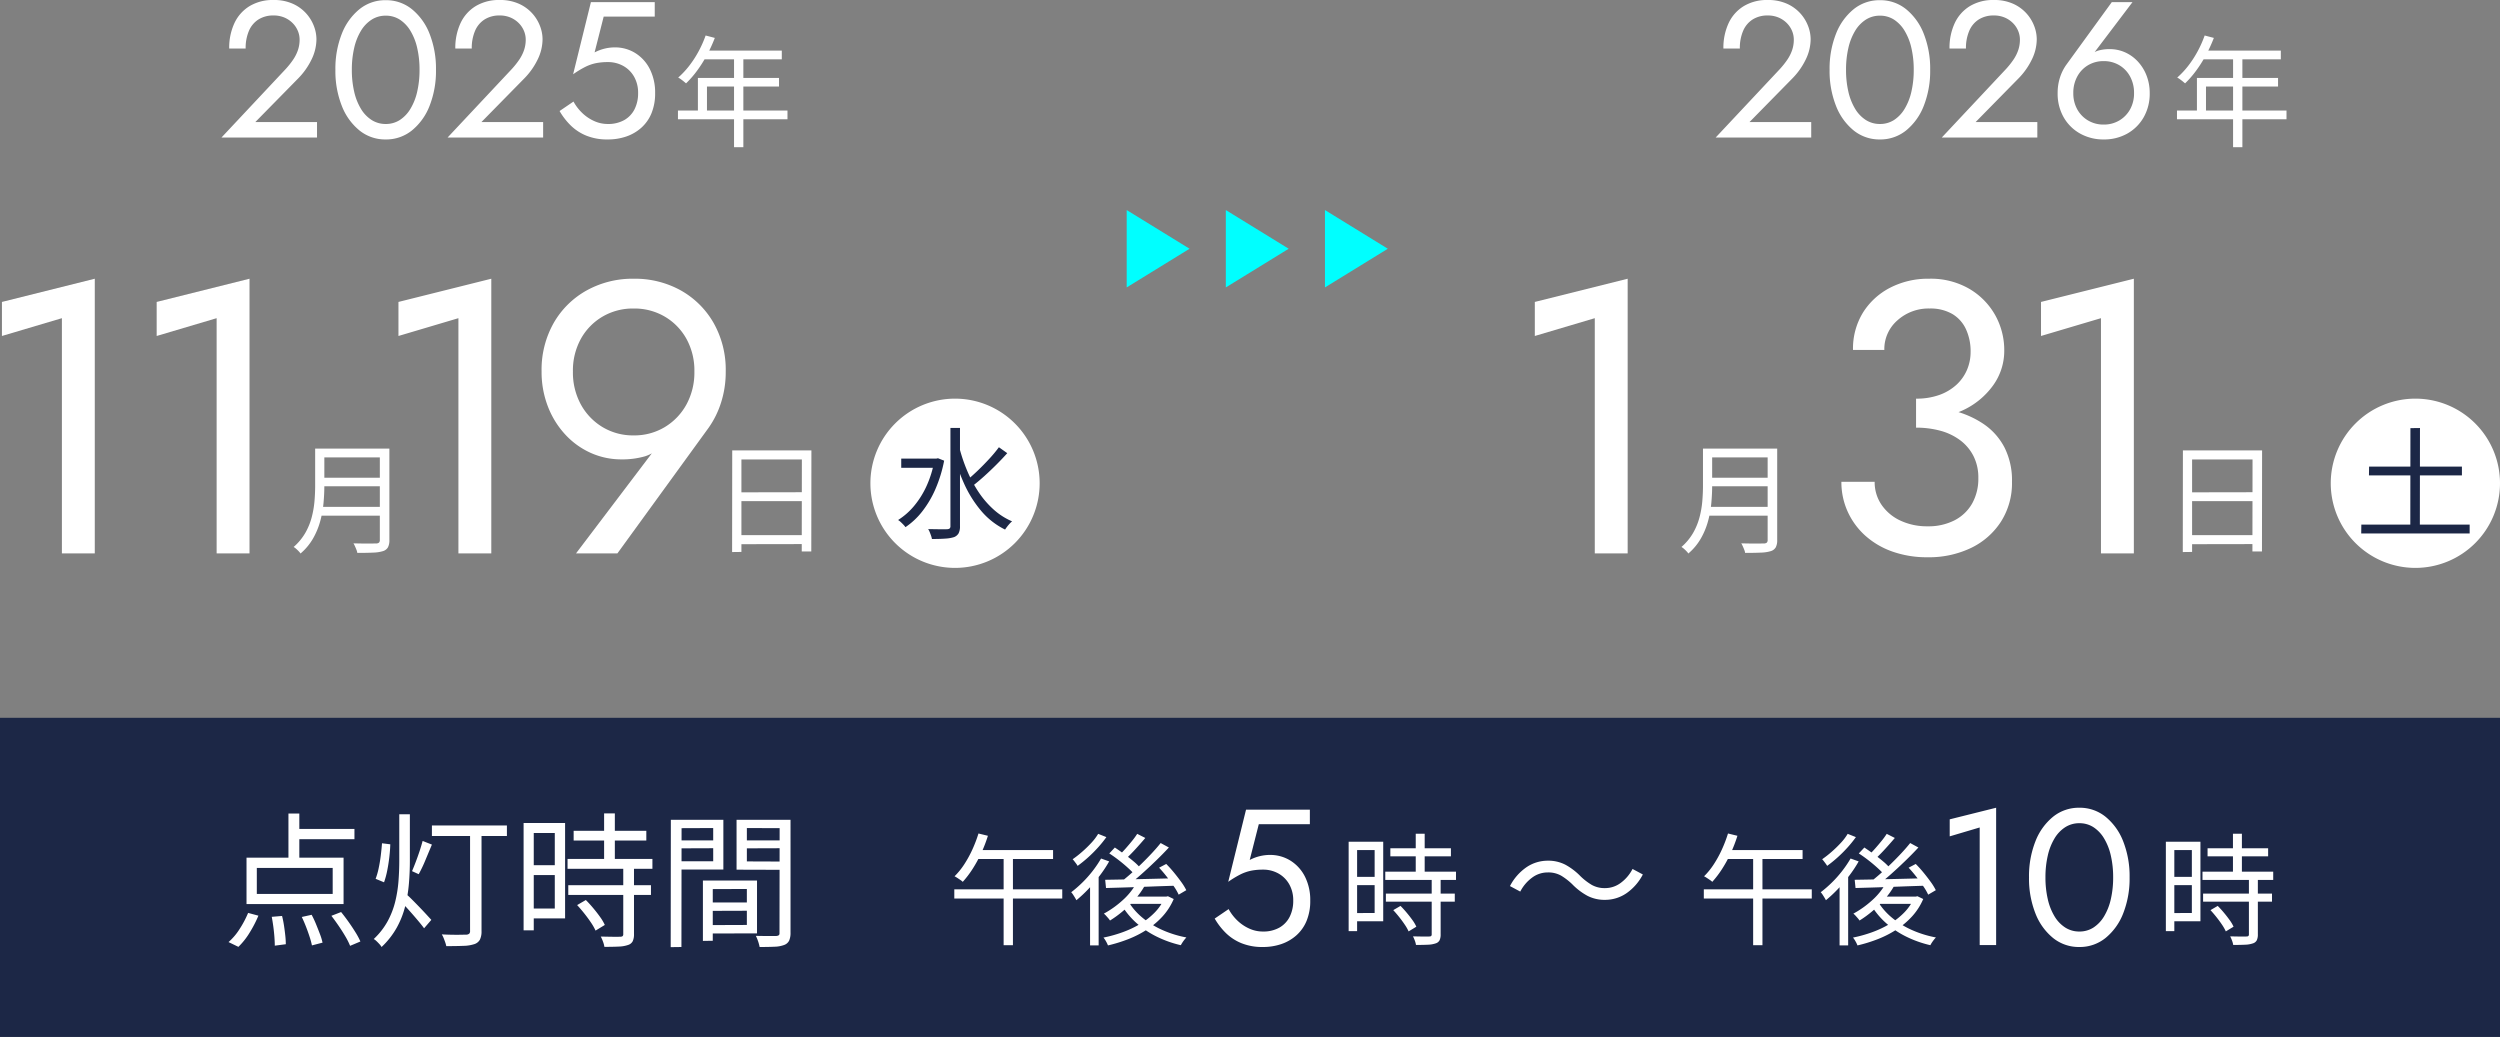 <svg xmlns="http://www.w3.org/2000/svg" width="517" height="214.44" viewBox="0 0 517 214.44">
  <rect x="0" y="0" width="517" height="214.44" fill="#808080" stroke="none"/>
  <g id="グループ_3936" data-name="グループ 3936" transform="translate(-622 -2599.56)">
    <path id="パス_65746" data-name="パス 65746" d="M8,0l8,13H0Z" transform="translate(868 2643) rotate(90)" fill="aqua"/>
    <path id="パス_65747" data-name="パス 65747" d="M8,0l8,13H0Z" transform="translate(888.5 2643) rotate(90)" fill="aqua"/>
    <path id="パス_65748" data-name="パス 65748" d="M8,0l8,13H0Z" transform="translate(909 2643) rotate(90)" fill="aqua"/>
    <path id="パス_65749" data-name="パス 65749" d="M0,0H517V66H0Z" transform="translate(622 2748)" fill="#1c2746"/>
    <path id="パス_65750" data-name="パス 65750" d="M13.65-25.2H15.9v10.23H13.65ZM7.11-13.95v5.37H22.8v-5.37ZM4.98-16.08H25.05v9.6H4.98Zm9.72-5.94H27.3v2.13H14.7ZM10.2-3.84l2.13-.18A20.123,20.123,0,0,1,12.735-2q.165,1.1.27,2.1a16.959,16.959,0,0,1,.1,1.725l-2.28.3q0-.75-.075-1.77T10.53-1.77Q10.38-2.88,10.2-3.84Zm6.21.03,2.04-.45A21.265,21.265,0,0,1,19.365-2.3q.435,1.065.81,2.055A11.25,11.25,0,0,1,20.7,1.5l-2.19.57A16.216,16.216,0,0,0,18.03.3q-.33-1.02-.75-2.1T16.41-3.81Zm6.12-.24,2.01-.78q.78.96,1.545,2.04T27.51-.645A14.68,14.68,0,0,1,28.53,1.26l-2.13.9A14.237,14.237,0,0,0,25.44.24q-.63-1.08-1.4-2.205T22.53-4.05ZM5.31-4.65l2.13.57A24.474,24.474,0,0,1,5.625-.57,14.715,14.715,0,0,1,3.3,2.37L1.26,1.38A12.211,12.211,0,0,0,3.54-1.305,20.393,20.393,0,0,0,5.31-4.65Zm31.26-20.4h2.19v9.6q0,2.34-.195,4.71A29.655,29.655,0,0,1,37.8-6.06a18.291,18.291,0,0,1-1.74,4.44A16.684,16.684,0,0,1,32.91,2.4a3.25,3.25,0,0,0-.435-.585q-.285-.315-.6-.615A2.968,2.968,0,0,0,31.29.75a14.8,14.8,0,0,0,2.88-3.69,17.009,17.009,0,0,0,1.56-4.035,26.245,26.245,0,0,0,.675-4.23q.165-2.145.165-4.245Zm-3.57,6,1.71.21q-.03,1.2-.195,2.625t-.435,2.79a16.852,16.852,0,0,1-.66,2.445l-1.74-.72a14.46,14.46,0,0,0,.63-2.2q.27-1.275.435-2.625T33-19.05Zm8.4-.48,1.92.75q-.63,1.5-1.35,3.225a27.686,27.686,0,0,1-1.38,2.9l-1.38-.63q.36-.84.78-1.95t.8-2.25Q41.16-18.63,41.4-19.53ZM38.13-8.43q.36.3,1.08,1.02t1.53,1.56q.81.84,1.485,1.575T43.2-3.21L41.7-1.47q-.39-.54-1.05-1.335t-1.41-1.65q-.75-.855-1.425-1.59T36.69-7.23Zm5.19-14.31H58.83v2.19H43.32Zm7.89.87h2.37V-.9A3.874,3.874,0,0,1,53.25.87a2,2,0,0,1-1.14.93,7.631,7.631,0,0,1-2.25.36q-1.44.06-3.57.06a5.308,5.308,0,0,0-.21-.765q-.15-.435-.33-.885a4.72,4.72,0,0,0-.39-.78q1.11.06,2.145.075t1.8,0Q50.07-.15,50.4-.15a1.041,1.041,0,0,0,.63-.2A.725.725,0,0,0,51.21-.9Zm21.42.24H87.66v2.01H72.63Zm-1.26,5.82H88.92v2.04H71.37Zm.15,5.43h17.1v2.01H71.52Zm7.41-14.85h2.22v10.68H78.93ZM82.89-14.1h2.22V-.27a3.308,3.308,0,0,1-.27,1.485,1.61,1.61,0,0,1-.96.765,6.438,6.438,0,0,1-1.89.33q-1.17.06-3,.06a5.177,5.177,0,0,0-.285-1.065A8.442,8.442,0,0,0,78.24.24q1.38.03,2.52.045T82.26.27a.761.761,0,0,0,.5-.12A.59.59,0,0,0,82.89-.3ZM73.35-6.27l1.8-1.05q.75.75,1.53,1.68T78.1-3.81a9.4,9.4,0,0,1,.975,1.65L77.16-.99a10.973,10.973,0,0,0-.945-1.665Q75.6-3.57,74.85-4.515T73.35-6.27ZM63.36-23.25h7.5V-3.51h-7.5V-5.55h5.37V-21.18H63.36Zm.09,8.73h6.27v2.04H63.45Zm-1.17-8.73h2.1v22.2h-2.1ZM100.41-6.81h9.12V-5.1l-9.09.03Zm-.09-4.53h10.23V-.42l-10.23.03V-2.13l8.13-.03V-9.6l-8.13.03Zm-.96,0h2.04V1.11l-2.04.03Zm-5.55-8.31h8.34l.03,1.62L93.81-18Zm13.83,0h8.52v1.62l-8.52.03Zm7.59-4.26h2.25V-.57a3.913,3.913,0,0,1-.285,1.65,1.831,1.831,0,0,1-1.035.9,5.992,5.992,0,0,1-1.965.36q-1.245.06-3.105.06-.06-.33-.18-.75t-.285-.84q-.165-.42-.315-.72.9.03,1.755.03h2.445a1.013,1.013,0,0,0,.555-.165q.165-.135.135-.555Zm-21.24,0h9.6v10.29h-9.6v-1.71h7.5V-22.2l-7.5.03Zm22.35,0v1.74l-7.89-.03v6.9l7.89.03v1.71l-10.02-.03V-23.91Zm-23.61,0h2.22L94.92,2.4l-2.22.03Z" transform="translate(668 2793)" fill="#fff"/>
    <path id="パス_65751" data-name="パス 65751" d="M6.35-21.075,8.3-20.6A28.927,28.927,0,0,1,6.913-17a26.987,26.987,0,0,1-1.787,3.262A20.051,20.051,0,0,1,3.1-11.075a3.419,3.419,0,0,0-.487-.387q-.312-.212-.638-.425a5.893,5.893,0,0,0-.575-.337,14.617,14.617,0,0,0,2-2.463,23.16,23.16,0,0,0,1.675-3.05A27.481,27.481,0,0,0,6.35-21.075Zm-.1,3.425H21.775v1.85H5.35ZM1.35-9.525H23.675v1.9H1.35Zm10.2-7.325h1.925V2.025H11.55Zm27.475,6.025,1.725.525a15.959,15.959,0,0,1-2,2.8,24.75,24.75,0,0,1-2.5,2.45,22.274,22.274,0,0,1-2.7,1.975,3.972,3.972,0,0,0-.35-.463q-.225-.262-.475-.537a3.362,3.362,0,0,0-.45-.425,19.738,19.738,0,0,0,3.838-2.725A13.807,13.807,0,0,0,39.025-10.825ZM39.175-21l1.675.85q-.95,1.125-2.037,2.313T36.8-15.8l-1.35-.775q.625-.6,1.313-1.375T38.1-19.525A15.345,15.345,0,0,0,39.175-21Zm4.85,1.9,1.7.925q-1.25,1.35-2.763,2.813t-3.05,2.825Q38.375-11.175,37-10.175L35.725-11q1.025-.775,2.15-1.775t2.238-2.087q1.112-1.088,2.125-2.175T44.025-19.1ZM33.4-16.95l1.15-1.225q.925.625,1.962,1.375t1.938,1.513a10.877,10.877,0,0,1,1.425,1.413L38.7-12.525a19.011,19.011,0,0,0-1.425-1.425q-.875-.8-1.888-1.587T33.4-16.95ZM43.7-14l1.475-.775q.8.8,1.6,1.775t1.487,1.925A11.726,11.726,0,0,1,49.325-9.35l-1.575.925a11.465,11.465,0,0,0-1.012-1.738q-.663-.962-1.45-1.975T43.7-14ZM32.55-11.5q1.8-.025,4.188-.075t5.1-.113q2.713-.063,5.412-.137l-.075,1.55q-2.6.075-5.225.175t-5,.175q-2.375.075-4.225.125ZM37.4-6.925a13.327,13.327,0,0,0,2.887,3.288,17.68,17.68,0,0,0,4.1,2.525A22.075,22.075,0,0,0,49.35.425a5.393,5.393,0,0,0-.425.488q-.225.287-.413.575a5.483,5.483,0,0,0-.312.538,22.686,22.686,0,0,1-5.05-1.8,18.631,18.631,0,0,1-4.2-2.85A15.835,15.835,0,0,1,35.875-6.4Zm.575-1.1h7.45v1.5h-8.75Zm6.85,0H45.2l.325-.075,1.2.575a12.829,12.829,0,0,1-2.3,3.588A16.526,16.526,0,0,1,41.188-1.2,21.343,21.343,0,0,1,37.325.775a30.61,30.61,0,0,1-4.2,1.3,5.611,5.611,0,0,0-.4-.837A5.35,5.35,0,0,0,32.2.45a27.37,27.37,0,0,0,3.938-1.1,21.1,21.1,0,0,0,3.638-1.713,14.581,14.581,0,0,0,3.012-2.363,10.127,10.127,0,0,0,2.038-3ZM31.7-15.9l1.675.6a26.381,26.381,0,0,1-1.962,2.963,32.826,32.826,0,0,1-2.35,2.762,26.941,26.941,0,0,1-2.462,2.3q-.1-.2-.288-.513t-.4-.637a3.182,3.182,0,0,0-.388-.5,24.5,24.5,0,0,0,2.288-1.988,23.6,23.6,0,0,0,2.138-2.4A22.806,22.806,0,0,0,31.7-15.9ZM31.1-21l1.7.675A23.651,23.651,0,0,1,31.087-18.2a27.082,27.082,0,0,1-2.075,2.075,26.218,26.218,0,0,1-2.163,1.75,3.03,3.03,0,0,0-.288-.45q-.187-.25-.388-.512a4.176,4.176,0,0,0-.35-.412,22.207,22.207,0,0,0,1.987-1.563A24.674,24.674,0,0,0,29.7-19.15,10.811,10.811,0,0,0,31.1-21Zm-1.675,9.75L30.95-12.8l.25.125V2.075H29.425Z" transform="translate(818 2793)" fill="#fff"/>
    <path id="パス_65752" data-name="パス 65752" d="M6.35-21.075,8.3-20.6A28.927,28.927,0,0,1,6.913-17a26.987,26.987,0,0,1-1.787,3.262A20.051,20.051,0,0,1,3.1-11.075a3.419,3.419,0,0,0-.487-.387q-.312-.212-.638-.425a5.893,5.893,0,0,0-.575-.337,14.617,14.617,0,0,0,2-2.463,23.16,23.16,0,0,0,1.675-3.05A27.481,27.481,0,0,0,6.35-21.075Zm-.1,3.425H21.775v1.85H5.35ZM1.35-9.525H23.675v1.9H1.35Zm10.2-7.325h1.925V2.025H11.55Zm27.475,6.025,1.725.525a15.959,15.959,0,0,1-2,2.8,24.75,24.75,0,0,1-2.5,2.45,22.274,22.274,0,0,1-2.7,1.975,3.972,3.972,0,0,0-.35-.463q-.225-.262-.475-.537a3.362,3.362,0,0,0-.45-.425,19.738,19.738,0,0,0,3.838-2.725A13.807,13.807,0,0,0,39.025-10.825ZM39.175-21l1.675.85q-.95,1.125-2.037,2.313T36.8-15.8l-1.35-.775q.625-.6,1.313-1.375T38.1-19.525A15.345,15.345,0,0,0,39.175-21Zm4.85,1.9,1.7.925q-1.25,1.35-2.763,2.813t-3.05,2.825Q38.375-11.175,37-10.175L35.725-11q1.025-.775,2.15-1.775t2.238-2.087q1.112-1.088,2.125-2.175T44.025-19.1ZM33.4-16.95l1.15-1.225q.925.625,1.962,1.375t1.938,1.513a10.877,10.877,0,0,1,1.425,1.413L38.7-12.525a19.011,19.011,0,0,0-1.425-1.425q-.875-.8-1.888-1.587T33.4-16.95ZM43.7-14l1.475-.775q.8.8,1.6,1.775t1.487,1.925A11.726,11.726,0,0,1,49.325-9.35l-1.575.925a11.465,11.465,0,0,0-1.012-1.738q-.663-.962-1.45-1.975T43.7-14ZM32.55-11.5q1.8-.025,4.188-.075t5.1-.113q2.713-.063,5.412-.137l-.075,1.55q-2.6.075-5.225.175t-5,.175q-2.375.075-4.225.125ZM37.4-6.925a13.327,13.327,0,0,0,2.887,3.288,17.68,17.68,0,0,0,4.1,2.525A22.075,22.075,0,0,0,49.35.425a5.393,5.393,0,0,0-.425.488q-.225.287-.413.575a5.483,5.483,0,0,0-.312.538,22.686,22.686,0,0,1-5.05-1.8,18.631,18.631,0,0,1-4.2-2.85A15.835,15.835,0,0,1,35.875-6.4Zm.575-1.1h7.45v1.5h-8.75Zm6.85,0H45.2l.325-.075,1.2.575a12.829,12.829,0,0,1-2.3,3.588A16.526,16.526,0,0,1,41.188-1.2,21.343,21.343,0,0,1,37.325.775a30.61,30.61,0,0,1-4.2,1.3,5.611,5.611,0,0,0-.4-.837A5.35,5.35,0,0,0,32.2.45a27.37,27.37,0,0,0,3.938-1.1,21.1,21.1,0,0,0,3.638-1.713,14.581,14.581,0,0,0,3.012-2.363,10.127,10.127,0,0,0,2.038-3ZM31.7-15.9l1.675.6a26.381,26.381,0,0,1-1.962,2.963,32.826,32.826,0,0,1-2.35,2.762,26.941,26.941,0,0,1-2.462,2.3q-.1-.2-.288-.513t-.4-.637a3.182,3.182,0,0,0-.388-.5,24.5,24.5,0,0,0,2.288-1.988,23.6,23.6,0,0,0,2.138-2.4A22.806,22.806,0,0,0,31.7-15.9ZM31.1-21l1.7.675A23.651,23.651,0,0,1,31.087-18.2a27.082,27.082,0,0,1-2.075,2.075,26.218,26.218,0,0,1-2.163,1.75,3.03,3.03,0,0,0-.288-.45q-.187-.25-.388-.512a4.176,4.176,0,0,0-.35-.412,22.207,22.207,0,0,0,1.987-1.563A24.674,24.674,0,0,0,29.7-19.15,10.811,10.811,0,0,0,31.1-21Zm-1.675,9.75L30.95-12.8l.25.125V2.075H29.425Z" transform="translate(973 2793)" fill="#fff"/>
    <path id="パス_65753" data-name="パス 65753" d="M10.525-18.025H23.05v1.675H10.525Zm-1.05,4.85H24.1v1.7H9.475ZM9.6-8.65H23.85v1.675H9.6Zm6.175-12.375h1.85v8.9h-1.85Zm3.3,9.275h1.85V-.225A2.757,2.757,0,0,1,20.7,1.013a1.341,1.341,0,0,1-.8.637,5.365,5.365,0,0,1-1.575.275q-.975.05-2.5.05a4.314,4.314,0,0,0-.237-.888A7.035,7.035,0,0,0,15.2.2q1.15.025,2.1.038T18.55.225a.634.634,0,0,0,.413-.1.491.491,0,0,0,.112-.375Zm-7.95,6.525,1.5-.875q.625.625,1.275,1.4t1.187,1.525A7.829,7.829,0,0,1,15.9-1.8l-1.6.975a9.144,9.144,0,0,0-.788-1.388Q13-2.975,12.375-3.763T11.125-5.225ZM2.8-19.375H9.05v16.45H2.8v-1.7H7.275V-17.65H2.8ZM2.875-12.1H8.1v1.7H2.875ZM1.9-19.375H3.65v18.5H1.9Z" transform="translate(899 2793)" fill="#fff"/>
    <path id="パス_65754" data-name="パス 65754" d="M10.525-18.025H23.05v1.675H10.525Zm-1.05,4.85H24.1v1.7H9.475ZM9.6-8.65H23.85v1.675H9.6Zm6.175-12.375h1.85v8.9h-1.85Zm3.3,9.275h1.85V-.225A2.757,2.757,0,0,1,20.7,1.013a1.341,1.341,0,0,1-.8.637,5.365,5.365,0,0,1-1.575.275q-.975.05-2.5.05a4.314,4.314,0,0,0-.237-.888A7.035,7.035,0,0,0,15.2.2q1.15.025,2.1.038T18.55.225a.634.634,0,0,0,.413-.1.491.491,0,0,0,.112-.375Zm-7.95,6.525,1.5-.875q.625.625,1.275,1.4t1.187,1.525A7.829,7.829,0,0,1,15.9-1.8l-1.6.975a9.144,9.144,0,0,0-.788-1.388Q13-2.975,12.375-3.763T11.125-5.225ZM2.8-19.375H9.05v16.45H2.8v-1.7H7.275V-17.65H2.8ZM2.875-12.1H8.1v1.7H2.875ZM1.9-19.375H3.65v18.5H1.9Z" transform="translate(1068 2793)" fill="#fff"/>
    <path id="パス_65755" data-name="パス 65755" d="M14.16-10.56a12.952,12.952,0,0,0-2.325-1.8,5.4,5.4,0,0,0-2.775-.66,5.365,5.365,0,0,0-3.255,1.1A8.273,8.273,0,0,0,3.39-9.06L1.26-10.2A10.7,10.7,0,0,1,4.7-14.115,7.829,7.829,0,0,1,9.09-15.45a7.677,7.677,0,0,1,3.615.825A13.1,13.1,0,0,1,15.84-12.24a12.674,12.674,0,0,0,2.34,1.8,5.422,5.422,0,0,0,2.76.66,5.365,5.365,0,0,0,3.255-1.1A8.273,8.273,0,0,0,26.61-13.74l2.13,1.14a10.7,10.7,0,0,1-3.435,3.915,7.829,7.829,0,0,1-4.4,1.335,7.7,7.7,0,0,1-3.6-.825A12.96,12.96,0,0,1,14.16-10.56Z" transform="translate(933 2793)" fill="#fff"/>
    <path id="パス_65756" data-name="パス 65756" d="M20.96-9.2a10.7,10.7,0,0,0-1.08-4.92,8.276,8.276,0,0,0-2.98-3.32,7.882,7.882,0,0,0-4.3-1.2,8.791,8.791,0,0,0-2.1.26,9.208,9.208,0,0,0-2.06.78L10.32-25H20.88v-3H7.68L4-13.08a20.189,20.189,0,0,1,2.54-1.54,8.989,8.989,0,0,1,2.2-.76,12.362,12.362,0,0,1,2.42-.22,6.445,6.445,0,0,1,3.22.8,5.832,5.832,0,0,1,2.24,2.24,6.674,6.674,0,0,1,.82,3.36,7.255,7.255,0,0,1-.74,3.36A5.335,5.335,0,0,1,14.56-3.6a6.752,6.752,0,0,1-3.4.8,6.77,6.77,0,0,1-2.92-.66A8.684,8.684,0,0,1,5.78-5.18a9.572,9.572,0,0,1-1.7-2.26L1.2-5.48A14.051,14.051,0,0,0,3.46-2.54,10.02,10.02,0,0,0,6.7-.4a11.434,11.434,0,0,0,4.46.8,11.7,11.7,0,0,0,3.8-.6A9.1,9.1,0,0,0,18.08-2,8.17,8.17,0,0,0,20.2-5,10.735,10.735,0,0,0,20.96-9.2Z" transform="translate(872 2795)" fill="#fff"/>
    <path id="パス_65757" data-name="パス 65757" d="M3.2-22.48l6.2-1.84V0h3.4V-28.4L3.2-26ZM23-14a19.823,19.823,0,0,1,.48-4.5,11.959,11.959,0,0,1,1.4-3.56,7.008,7.008,0,0,1,2.22-2.32A5.324,5.324,0,0,1,30-25.2a5.3,5.3,0,0,1,2.92.82,7.091,7.091,0,0,1,2.2,2.32,11.959,11.959,0,0,1,1.4,3.56A19.823,19.823,0,0,1,37-14a19.823,19.823,0,0,1-.48,4.5,11.959,11.959,0,0,1-1.4,3.56,7.091,7.091,0,0,1-2.2,2.32A5.3,5.3,0,0,1,30-2.8a5.324,5.324,0,0,1-2.9-.82,7.008,7.008,0,0,1-2.22-2.32,11.959,11.959,0,0,1-1.4-3.56A19.823,19.823,0,0,1,23-14Zm-3.4,0a19.6,19.6,0,0,0,1.32,7.44,12.247,12.247,0,0,0,3.66,5.1A8.46,8.46,0,0,0,30,.4a8.461,8.461,0,0,0,5.42-1.86,12.247,12.247,0,0,0,3.66-5.1A19.6,19.6,0,0,0,40.4-14a19.6,19.6,0,0,0-1.32-7.44,12.247,12.247,0,0,0-3.66-5.1A8.461,8.461,0,0,0,30-28.4a8.46,8.46,0,0,0-5.42,1.86,12.247,12.247,0,0,0-3.66,5.1A19.6,19.6,0,0,0,19.6-14Z" transform="translate(1022 2795)" fill="#fff"/>
    <path id="パス_65745" data-name="パス 65745" d="M.8,0H20.56V-3.2H7.8l8.92-9.08a14.626,14.626,0,0,0,2.68-3.8,9.632,9.632,0,0,0,1.04-4.28,7.691,7.691,0,0,0-.52-2.68,8.309,8.309,0,0,0-1.6-2.62,8.28,8.28,0,0,0-2.76-2,9.43,9.43,0,0,0-4-.78,9.287,9.287,0,0,0-4.94,1.26,8.137,8.137,0,0,0-3.14,3.52A12.072,12.072,0,0,0,2.4-18.4H5.8a9.012,9.012,0,0,1,.68-3.66,5.174,5.174,0,0,1,1.98-2.36,5.69,5.69,0,0,1,3.1-.82,5.609,5.609,0,0,1,2.28.44,5.337,5.337,0,0,1,1.7,1.16,5,5,0,0,1,1.06,1.6,4.714,4.714,0,0,1,.36,1.8,6.722,6.722,0,0,1-.34,2.14,8.254,8.254,0,0,1-1,2,16.823,16.823,0,0,1-1.58,1.98ZM27.76-14a19.823,19.823,0,0,1,.48-4.5,11.959,11.959,0,0,1,1.4-3.56,7.008,7.008,0,0,1,2.22-2.32,5.324,5.324,0,0,1,2.9-.82,5.3,5.3,0,0,1,2.92.82,7.091,7.091,0,0,1,2.2,2.32,11.959,11.959,0,0,1,1.4,3.56,19.823,19.823,0,0,1,.48,4.5,19.823,19.823,0,0,1-.48,4.5,11.959,11.959,0,0,1-1.4,3.56,7.091,7.091,0,0,1-2.2,2.32,5.3,5.3,0,0,1-2.92.82,5.324,5.324,0,0,1-2.9-.82,7.008,7.008,0,0,1-2.22-2.32,11.959,11.959,0,0,1-1.4-3.56A19.823,19.823,0,0,1,27.76-14Zm-3.4,0a19.6,19.6,0,0,0,1.32,7.44,12.247,12.247,0,0,0,3.66,5.1A8.461,8.461,0,0,0,34.76.4a8.46,8.46,0,0,0,5.42-1.86,12.247,12.247,0,0,0,3.66-5.1A19.6,19.6,0,0,0,45.16-14a19.6,19.6,0,0,0-1.32-7.44,12.247,12.247,0,0,0-3.66-5.1,8.461,8.461,0,0,0-5.42-1.86,8.461,8.461,0,0,0-5.42,1.86,12.247,12.247,0,0,0-3.66,5.1A19.6,19.6,0,0,0,24.36-14ZM47.56,0H67.32V-3.2H54.56l8.92-9.08a14.626,14.626,0,0,0,2.68-3.8,9.632,9.632,0,0,0,1.04-4.28,7.691,7.691,0,0,0-.52-2.68,8.309,8.309,0,0,0-1.6-2.62,8.28,8.28,0,0,0-2.76-2,9.43,9.43,0,0,0-4-.78,9.287,9.287,0,0,0-4.94,1.26,8.137,8.137,0,0,0-3.14,3.52,12.072,12.072,0,0,0-1.08,5.26h3.4a9.012,9.012,0,0,1,.68-3.66,5.174,5.174,0,0,1,1.98-2.36,5.69,5.69,0,0,1,3.1-.82,5.609,5.609,0,0,1,2.28.44,5.337,5.337,0,0,1,1.7,1.16,5,5,0,0,1,1.06,1.6,4.714,4.714,0,0,1,.36,1.8,6.722,6.722,0,0,1-.34,2.14,8.254,8.254,0,0,1-1,2,16.823,16.823,0,0,1-1.58,1.98ZM90.48-9.2a10.7,10.7,0,0,0-1.08-4.92,8.276,8.276,0,0,0-2.98-3.32,7.882,7.882,0,0,0-4.3-1.2,8.791,8.791,0,0,0-2.1.26,9.208,9.208,0,0,0-2.06.78L79.84-25H90.4v-3H77.2L73.52-13.08a20.189,20.189,0,0,1,2.54-1.54,8.989,8.989,0,0,1,2.2-.76,12.362,12.362,0,0,1,2.42-.22,6.445,6.445,0,0,1,3.22.8,5.832,5.832,0,0,1,2.24,2.24,6.673,6.673,0,0,1,.82,3.36,7.255,7.255,0,0,1-.74,3.36A5.335,5.335,0,0,1,84.08-3.6a6.752,6.752,0,0,1-3.4.8,6.77,6.77,0,0,1-2.92-.66A8.684,8.684,0,0,1,75.3-5.18a9.572,9.572,0,0,1-1.7-2.26L70.72-5.48a14.051,14.051,0,0,0,2.26,2.94A10.02,10.02,0,0,0,76.22-.4a11.434,11.434,0,0,0,4.46.8,11.7,11.7,0,0,0,3.8-.6A9.1,9.1,0,0,0,87.6-2a8.17,8.17,0,0,0,2.12-3A10.734,10.734,0,0,0,90.48-9.2Z" transform="translate(667 2628)" fill="#fff"/>
    <path id="パス_65758" data-name="パス 65758" d="M6.925-21.1l1.9.5a30.492,30.492,0,0,1-1.638,3.563A26.885,26.885,0,0,1,5.15-13.812,20.382,20.382,0,0,1,2.875-11.2q-.175-.15-.462-.387t-.6-.462a4.209,4.209,0,0,0-.563-.35,17.447,17.447,0,0,0,2.263-2.413A21.5,21.5,0,0,0,5.45-17.788,22.957,22.957,0,0,0,6.925-21.1ZM6.55-17.975H22.675v1.8H5.625Zm-1.225,5.65H22.1v1.775H7.2v5.9H5.325ZM1.2-5.575H23.85v1.8H1.2Zm11.6-11.45h1.925V2H12.8Z" transform="translate(761 2628)" fill="#fff"/>
    <path id="パス_65759" data-name="パス 65759" d="M.8,0H20.56V-3.2H7.8l8.92-9.08a14.626,14.626,0,0,0,2.68-3.8,9.632,9.632,0,0,0,1.04-4.28,7.691,7.691,0,0,0-.52-2.68,8.309,8.309,0,0,0-1.6-2.62,8.28,8.28,0,0,0-2.76-2,9.43,9.43,0,0,0-4-.78,9.287,9.287,0,0,0-4.94,1.26,8.137,8.137,0,0,0-3.14,3.52A12.072,12.072,0,0,0,2.4-18.4H5.8a9.012,9.012,0,0,1,.68-3.66,5.174,5.174,0,0,1,1.98-2.36,5.69,5.69,0,0,1,3.1-.82,5.609,5.609,0,0,1,2.28.44,5.337,5.337,0,0,1,1.7,1.16,5,5,0,0,1,1.06,1.6,4.714,4.714,0,0,1,.36,1.8,6.722,6.722,0,0,1-.34,2.14,8.254,8.254,0,0,1-1,2,16.823,16.823,0,0,1-1.58,1.98ZM27.76-14a19.823,19.823,0,0,1,.48-4.5,11.959,11.959,0,0,1,1.4-3.56,7.008,7.008,0,0,1,2.22-2.32,5.324,5.324,0,0,1,2.9-.82,5.3,5.3,0,0,1,2.92.82,7.091,7.091,0,0,1,2.2,2.32,11.959,11.959,0,0,1,1.4,3.56,19.823,19.823,0,0,1,.48,4.5,19.823,19.823,0,0,1-.48,4.5,11.959,11.959,0,0,1-1.4,3.56,7.091,7.091,0,0,1-2.2,2.32,5.3,5.3,0,0,1-2.92.82,5.324,5.324,0,0,1-2.9-.82,7.008,7.008,0,0,1-2.22-2.32,11.959,11.959,0,0,1-1.4-3.56A19.823,19.823,0,0,1,27.76-14Zm-3.4,0a19.6,19.6,0,0,0,1.32,7.44,12.247,12.247,0,0,0,3.66,5.1A8.461,8.461,0,0,0,34.76.4a8.46,8.46,0,0,0,5.42-1.86,12.247,12.247,0,0,0,3.66-5.1A19.6,19.6,0,0,0,45.16-14a19.6,19.6,0,0,0-1.32-7.44,12.247,12.247,0,0,0-3.66-5.1,8.461,8.461,0,0,0-5.42-1.86,8.461,8.461,0,0,0-5.42,1.86,12.247,12.247,0,0,0-3.66,5.1A19.6,19.6,0,0,0,24.36-14ZM47.56,0H67.32V-3.2H54.56l8.92-9.08a14.626,14.626,0,0,0,2.68-3.8,9.632,9.632,0,0,0,1.04-4.28,7.691,7.691,0,0,0-.52-2.68,8.309,8.309,0,0,0-1.6-2.62,8.28,8.28,0,0,0-2.76-2,9.43,9.43,0,0,0-4-.78,9.287,9.287,0,0,0-4.94,1.26,8.137,8.137,0,0,0-3.14,3.52,12.072,12.072,0,0,0-1.08,5.26h3.4a9.012,9.012,0,0,1,.68-3.66,5.174,5.174,0,0,1,1.98-2.36,5.69,5.69,0,0,1,3.1-.82,5.609,5.609,0,0,1,2.28.44,5.337,5.337,0,0,1,1.7,1.16,5,5,0,0,1,1.06,1.6,4.714,4.714,0,0,1,.36,1.8,6.722,6.722,0,0,1-.34,2.14,8.254,8.254,0,0,1-1,2,16.823,16.823,0,0,1-1.58,1.98Zm27.2-9.2a7.013,7.013,0,0,1,.82-3.42,6.007,6.007,0,0,1,2.24-2.34,6.2,6.2,0,0,1,3.22-.84,6.2,6.2,0,0,1,3.22.84,6.007,6.007,0,0,1,2.24,2.34,7.013,7.013,0,0,1,.82,3.42,6.785,6.785,0,0,1-.82,3.38,6.084,6.084,0,0,1-2.24,2.3,6.2,6.2,0,0,1-3.22.84,6.2,6.2,0,0,1-3.22-.84,6.084,6.084,0,0,1-2.24-2.3A6.785,6.785,0,0,1,74.76-9.2ZM82.72-28,73.28-15A9.46,9.46,0,0,0,72-12.4a10.316,10.316,0,0,0-.48,3.2,9.821,9.821,0,0,0,1.26,5.04A8.9,8.9,0,0,0,76.2-.8,9.8,9.8,0,0,0,81.04.4,9.764,9.764,0,0,0,85.9-.8a8.941,8.941,0,0,0,3.4-3.36A9.821,9.821,0,0,0,90.56-9.2a9.867,9.867,0,0,0-.64-3.58,9.043,9.043,0,0,0-1.78-2.9A8.1,8.1,0,0,0,85.5-17.6a7.707,7.707,0,0,0-3.22-.68,8.378,8.378,0,0,0-2.42.32A3.772,3.772,0,0,0,78-16.64l.24.2L87-28Z" transform="translate(976 2628)" fill="#fff"/>
    <path id="パス_65760" data-name="パス 65760" d="M6.925-21.1l1.9.5a30.492,30.492,0,0,1-1.638,3.563A26.885,26.885,0,0,1,5.15-13.812,20.382,20.382,0,0,1,2.875-11.2q-.175-.15-.462-.387t-.6-.462a4.209,4.209,0,0,0-.563-.35,17.447,17.447,0,0,0,2.263-2.413A21.5,21.5,0,0,0,5.45-17.788,22.957,22.957,0,0,0,6.925-21.1ZM6.55-17.975H22.675v1.8H5.625Zm-1.225,5.65H22.1v1.775H7.2v5.9H5.325ZM1.2-5.575H23.85v1.8H1.2Zm11.6-11.45h1.925V2H12.8Z" transform="translate(1071 2628)" fill="#fff"/>
    <path id="パス_65761" data-name="パス 65761" d="M6.4-44.96l12.4-3.68V0h6.8V-56.8L6.4-52Zm32,0,12.4-3.68V0h6.8V-56.8L38.4-52Z" transform="translate(616 2714)" fill="#fff"/>
    <path id="パス_65762" data-name="パス 65762" d="M6.4-44.96l12.4-3.68V0h6.8V-56.8L6.4-52ZM67.6-37.6a13.8,13.8,0,0,1-1.64,6.8,12.386,12.386,0,0,1-4.48,4.68,12.185,12.185,0,0,1-6.44,1.72,12.185,12.185,0,0,1-6.44-1.72,12.386,12.386,0,0,1-4.48-4.68,13.8,13.8,0,0,1-1.64-6.8,13.571,13.571,0,0,1,1.64-6.76,12.168,12.168,0,0,1,4.48-4.6,12.407,12.407,0,0,1,6.44-1.68,12.407,12.407,0,0,1,6.44,1.68,12.168,12.168,0,0,1,4.48,4.6A13.571,13.571,0,0,1,67.6-37.6ZM51.68,0,70.56-26a18.919,18.919,0,0,0,2.56-5.2,20.632,20.632,0,0,0,.96-6.4,19.642,19.642,0,0,0-2.52-10.08,17.883,17.883,0,0,0-6.8-6.72,19.529,19.529,0,0,0-9.72-2.4,19.591,19.591,0,0,0-9.68,2.4,17.8,17.8,0,0,0-6.84,6.72A19.642,19.642,0,0,0,36-37.6a19.733,19.733,0,0,0,1.28,7.16,18.086,18.086,0,0,0,3.56,5.8,16.2,16.2,0,0,0,5.28,3.84,15.414,15.414,0,0,0,6.44,1.36,16.755,16.755,0,0,0,4.84-.64,7.544,7.544,0,0,0,3.72-2.64l-.48-.4L43.12,0Z" transform="translate(698 2714)" fill="#fff"/>
    <path id="パス_65763" data-name="パス 65763" d="M6.35-19.675H19.375v1.825H6.35Zm0,6.025H19.5v1.775H6.35Zm-.2,6.025H19.375V-5.8H6.15Zm-.975-12.05h1.9v7.7q0,1.625-.163,3.475A22.15,22.15,0,0,1,6.25-4.763,15.406,15.406,0,0,1,4.763-1.125,11.812,11.812,0,0,1,2.15,2.025a3.14,3.14,0,0,0-.388-.475q-.263-.275-.538-.513a3.074,3.074,0,0,0-.5-.363A11.481,11.481,0,0,0,3.138-2.237,13.384,13.384,0,0,0,4.463-5.475a19.573,19.573,0,0,0,.575-3.338q.137-1.662.137-3.162Zm13.375,0h1.975v18.9a3.125,3.125,0,0,1-.3,1.525,1.783,1.783,0,0,1-1,.775,7.591,7.591,0,0,1-2.025.312q-1.3.063-3.3.063a3.259,3.259,0,0,0-.188-.65q-.137-.35-.3-.712A5.882,5.882,0,0,0,13.1-.075q1.05.025,2.012.038t1.675,0q.713-.012.988-.012a.948.948,0,0,0,.612-.188A.782.782,0,0,0,18.55-.8Z" transform="translate(682 2712)" fill="#fff"/>
    <path id="パス_65764" data-name="パス 65764" d="M4.425-19.3H20.8L20.775,1.6H18.8l.025-19.025H6.325V1.7L4.4,1.725Zm1.25,8.675L19.65-10.65V-8.8H5.7ZM5.65-1.775H19.675L19.7.075,5.65.1Z" transform="translate(769 2712)" fill="#fff"/>
    <path id="パス_65765" data-name="パス 65765" d="M17.5,0A17.5,17.5,0,1,1,0,17.5,17.5,17.5,0,0,1,17.5,0Z" transform="translate(802 2682)" fill="#fff"/>
    <path id="パス_65766" data-name="パス 65766" d="M1.375-14.6h7.5v1.9h-7.5ZM11.55-20.95h1.975V-.65a3.084,3.084,0,0,1-.288,1.5,1.883,1.883,0,0,1-.912.775,6.984,6.984,0,0,1-1.75.312q-1.125.087-2.85.088a4.145,4.145,0,0,0-.175-.663Q7.425,1,7.275.625a3.933,3.933,0,0,0-.325-.65Q8.325,0,9.413.013T10.875,0A.867.867,0,0,0,11.4-.163a.643.643,0,0,0,.15-.488ZM8.225-14.6h.4l.35-.075,1.275.5A28.076,28.076,0,0,1,8.425-8.25a21.078,21.078,0,0,1-2.75,4.625A15.006,15.006,0,0,1,2.25-.425a3.906,3.906,0,0,0-.425-.513Q1.55-1.225,1.25-1.5a2.92,2.92,0,0,0-.525-.4,14.139,14.139,0,0,0,3.3-2.9A18.075,18.075,0,0,0,6.613-8.937,21.912,21.912,0,0,0,8.225-14.15ZM13.4-16.85A34.611,34.611,0,0,0,15.05-12,26.275,26.275,0,0,0,17.4-7.637a18.965,18.965,0,0,0,3.075,3.562A13.856,13.856,0,0,0,24.3-1.625a4.206,4.206,0,0,0-.5.475q-.275.3-.525.625t-.425.6a15.32,15.32,0,0,1-4.962-3.888,23.954,23.954,0,0,1-3.575-5.75,41.722,41.722,0,0,1-2.387-6.962Zm8.175-.1L23.3-15.725q-1.025,1.15-2.263,2.387T18.55-10.975Q17.3-9.85,16.2-9l-1.325-1.05q1.075-.875,2.313-2.062t2.4-2.45A28.1,28.1,0,0,0,21.575-16.95Z" transform="translate(807 2709)" fill="#1c2746"/>
    <path id="パス_65767" data-name="パス 65767" d="M6.4-44.96l12.4-3.68V0h6.8V-56.8L6.4-52Z" transform="translate(933 2714)" fill="#fff"/>
    <path id="パス_65768" data-name="パス 65768" d="M20.24-27.6a22.142,22.142,0,0,0,9.52-1.92,15.958,15.958,0,0,0,6.4-5.2,12.2,12.2,0,0,0,2.32-7.2,14.819,14.819,0,0,0-1.88-7.36,14.56,14.56,0,0,0-5.36-5.44,15.842,15.842,0,0,0-8.28-2.08,17.124,17.124,0,0,0-8.12,1.88,14.333,14.333,0,0,0-5.6,5.16A14.241,14.241,0,0,0,7.2-42.08h6.48A7.876,7.876,0,0,1,16.4-48.2a9.588,9.588,0,0,1,6.64-2.44,9.009,9.009,0,0,1,4.68,1.12,7.109,7.109,0,0,1,2.84,3.16,10.871,10.871,0,0,1,.96,4.68,9.382,9.382,0,0,1-.76,3.76,8.954,8.954,0,0,1-2.2,3.08,10.438,10.438,0,0,1-3.52,2.08,13.949,13.949,0,0,1-4.8.76ZM22.64.8A20.115,20.115,0,0,0,31.6-1.12a15.175,15.175,0,0,0,6.2-5.44,14.818,14.818,0,0,0,2.28-8.24,15.093,15.093,0,0,0-1.56-7.12,13.237,13.237,0,0,0-4.32-4.84,19.374,19.374,0,0,0-6.32-2.76,31.765,31.765,0,0,0-7.64-.88V-26a18.9,18.9,0,0,1,5.04.64,12.076,12.076,0,0,1,4.08,1.96,9.372,9.372,0,0,1,2.76,3.28,9.812,9.812,0,0,1,1,4.52,10.463,10.463,0,0,1-1.28,5.28A8.814,8.814,0,0,1,28.2-6.84,11.8,11.8,0,0,1,22.64-5.6a12.884,12.884,0,0,1-5.68-1.2,9.591,9.591,0,0,1-3.88-3.28,8.258,8.258,0,0,1-1.4-4.72H4.8A14.72,14.72,0,0,0,6.08-8.68a15.009,15.009,0,0,0,3.6,4.96A16.691,16.691,0,0,0,15.28-.4,21.306,21.306,0,0,0,22.64.8ZM46.08-44.96l12.4-3.68V0h6.8V-56.8L46.08-52Z" transform="translate(998 2714)" fill="#fff"/>
    <path id="パス_65769" data-name="パス 65769" d="M6.35-19.675H19.375v1.825H6.35Zm0,6.025H19.5v1.775H6.35Zm-.2,6.025H19.375V-5.8H6.15Zm-.975-12.05h1.9v7.7q0,1.625-.163,3.475A22.15,22.15,0,0,1,6.25-4.763,15.406,15.406,0,0,1,4.763-1.125,11.812,11.812,0,0,1,2.15,2.025a3.14,3.14,0,0,0-.388-.475q-.263-.275-.538-.513a3.074,3.074,0,0,0-.5-.363A11.481,11.481,0,0,0,3.138-2.237,13.384,13.384,0,0,0,4.463-5.475a19.573,19.573,0,0,0,.575-3.338q.137-1.662.137-3.162Zm13.375,0h1.975v18.9a3.125,3.125,0,0,1-.3,1.525,1.783,1.783,0,0,1-1,.775,7.591,7.591,0,0,1-2.025.312q-1.3.063-3.3.063a3.259,3.259,0,0,0-.188-.65q-.137-.35-.3-.712A5.882,5.882,0,0,0,13.1-.075q1.05.025,2.012.038t1.675,0q.713-.012.988-.012a.948.948,0,0,0,.612-.188A.782.782,0,0,0,18.55-.8Z" transform="translate(969 2712)" fill="#fff"/>
    <path id="パス_65770" data-name="パス 65770" d="M4.425-19.3H20.8L20.775,1.6H18.8l.025-19.025H6.325V1.7L4.4,1.725Zm1.25,8.675L19.65-10.65V-8.8H5.7ZM5.65-1.775H19.675L19.7.075,5.65.1Z" transform="translate(1069 2712)" fill="#fff"/>
    <path id="パス_65771" data-name="パス 65771" d="M17.5,0A17.5,17.5,0,1,1,0,17.5,17.5,17.5,0,0,1,17.5,0Z" transform="translate(1104 2682)" fill="#fff"/>
    <path id="パス_65772" data-name="パス 65772" d="M2.925-12.95h19.2v1.825H2.9Zm-1.6,12h22.4V.875H1.3ZM11.475-20.9l1.975-.025L13.425.2,11.45.225Z" transform="translate(1109 2709)" fill="#1c2746"/>
  </g>
</svg>
